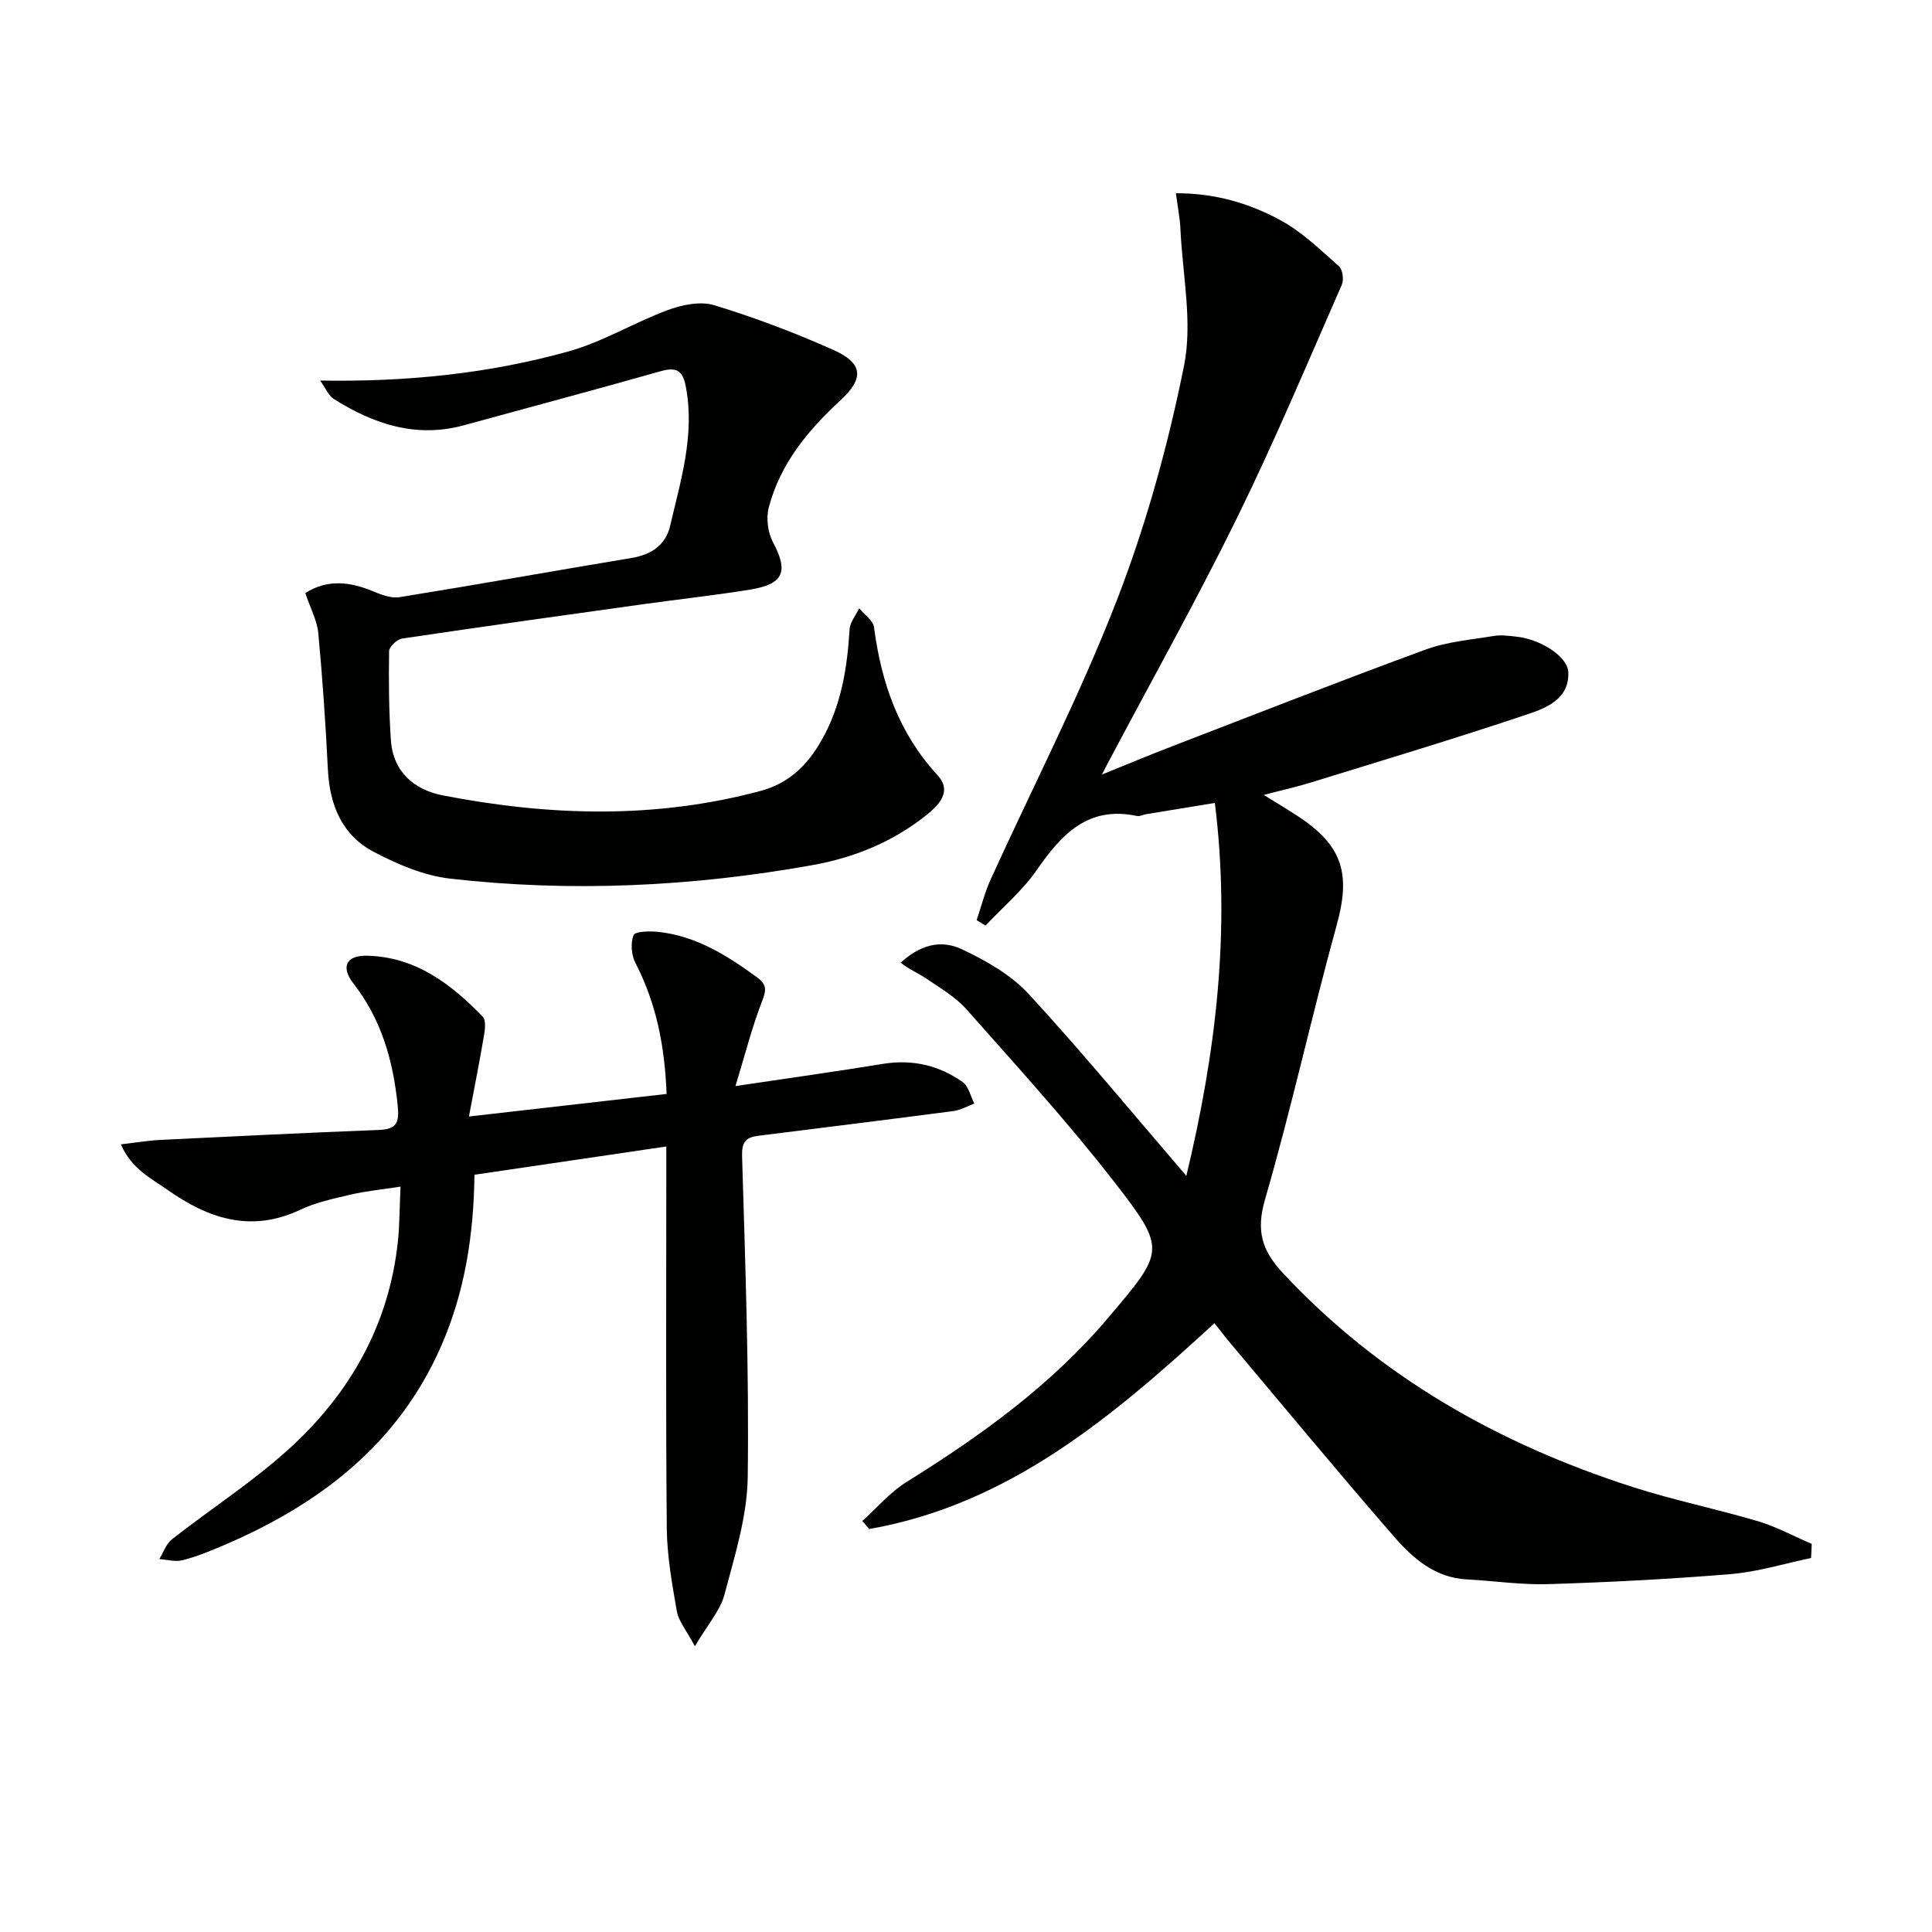 <svg enable-background="new 0 0 400 400" viewBox="0 0 400 400" xmlns="http://www.w3.org/2000/svg"><path d="m374.96 322.57c-5.51 1.14-10.97 2.85-16.53 3.32-12.58 1.05-25.21 1.69-37.83 2.09-5.62.18-11.28-.69-16.92-.98-6.58-.34-11.15-4.37-15.06-8.86-11.47-13.18-22.6-26.65-33.85-40.01-1.07-1.27-2.07-2.59-3.33-4.17-21.01 19.27-42.46 37.51-71.49 42.61-.47-.56-.94-1.11-1.41-1.67 3.02-2.72 5.73-5.95 9.13-8.06 15.33-9.54 29.86-19.97 41.65-33.87 11.82-13.95 12.31-14.2 1.29-28.38-9.57-12.31-20.12-23.88-30.46-35.57-2.27-2.57-5.41-4.4-8.29-6.36-1.76-1.2-3.78-2.02-5.38-3.36 4.99-4.54 9.31-4.35 12.7-2.75 4.98 2.35 10.13 5.27 13.8 9.25 11.03 11.97 21.39 24.56 32.64 37.65 6.17-25.72 9.19-50.95 5.9-77.21-4.86.79-9.52 1.55-14.18 2.32-.66.11-1.35.5-1.95.38-10.17-2.17-15.64 3.84-20.79 11.26-2.93 4.22-7 7.65-10.56 11.43-.61-.38-1.23-.75-1.84-1.13.96-2.81 1.68-5.72 2.9-8.41 8.73-19.21 18.46-38.04 26.08-57.68 6.09-15.7 10.64-32.18 13.96-48.7 1.81-9-.31-18.8-.74-28.24-.1-2.27-.56-4.53-.94-7.46 8.16-.03 15.26 2.1 21.73 5.63 4.43 2.42 8.2 6.11 12.03 9.49.76.67 1.04 2.79.59 3.82-7.08 16.12-13.89 32.37-21.65 48.17-8.34 16.99-17.61 33.54-26.47 50.27-.37.7-.73 1.4-1.55 2.97 5.34-2.16 9.87-4.06 14.46-5.82 17.51-6.75 34.99-13.61 52.61-20.07 4.45-1.63 9.37-2.02 14.1-2.81 1.45-.24 2.99-.02 4.48.13 5.01.48 10.76 4.05 10.91 7.38.25 5.44-4.42 7.36-8.29 8.66-14.94 5.03-30.05 9.55-45.11 14.21-2.85.88-5.77 1.52-9.66 2.54 2.79 1.73 4.97 3.02 7.08 4.41 9.32 6.11 10.95 11.96 8.03 22.53-5.2 18.85-9.38 38-14.83 56.77-1.89 6.51-.7 10.58 3.72 15.32 20.07 21.49 44.72 35.36 72.39 44.26 8.52 2.74 17.34 4.53 25.92 7.08 3.84 1.14 7.44 3.11 11.15 4.7-.03.96-.09 1.94-.14 2.92z" fill="#010100"/><path d="m98.23 243.22c-.15 12.51-2 24.25-6.85 35.37-8.93 20.49-25.28 32.9-45.19 41.4-2.74 1.17-5.53 2.3-8.4 3.04-1.48.38-3.2-.13-4.8-.24.85-1.38 1.4-3.15 2.59-4.08 8.1-6.35 16.85-11.97 24.43-18.89 12.5-11.42 20.54-25.59 22.37-42.78.36-3.42.34-6.88.54-11.36-3.98.62-7.19.92-10.31 1.65-3.55.83-7.21 1.6-10.48 3.15-10.22 4.83-19.09 1.77-27.52-4.18-3.37-2.38-7.36-4.27-9.59-9.38 3.34-.38 5.72-.79 8.12-.91 15.11-.74 30.23-1.48 45.35-2.07 3.64-.14 4.21-1.52 3.85-5.02-.94-9.29-3.34-17.84-9.2-25.35-2.66-3.41-1.4-5.8 2.83-5.7 10.02.22 17.38 5.81 23.97 12.62.66.68.51 2.44.31 3.63-.87 5.17-1.89 10.32-3.16 17.04 14.43-1.65 27.48-3.14 40.92-4.67-.38-10.05-2.17-18.82-6.45-27.12-.84-1.63-1.04-4.12-.39-5.76.32-.79 3.33-.86 5.06-.68 7.9.83 14.35 4.91 20.58 9.47 2.08 1.52 1.79 2.78.92 5.02-2.04 5.29-3.44 10.81-5.46 17.44 11.3-1.69 20.91-3.02 30.48-4.59 6.1-1 11.63.27 16.56 3.76 1.23.87 1.63 2.93 2.41 4.45-1.43.53-2.82 1.35-4.3 1.55-13.49 1.77-26.99 3.43-40.49 5.13-2.53.32-3.38 1.29-3.29 4.26.66 22.13 1.46 44.27 1.17 66.39-.11 8.14-2.7 16.32-4.81 24.31-.88 3.32-3.46 6.19-6.13 10.73-1.81-3.4-3.37-5.2-3.73-7.22-1-5.71-2.04-11.5-2.09-17.27-.22-24.33-.1-48.66-.1-72.98 0-1.8 0-3.6 0-6.01-13.41 1.98-26.3 3.88-39.72 5.85z" fill="#010100"/><path d="m63.21 122.78c4.49-2.85 9.12-2.39 13.95-.39 1.74.72 3.8 1.53 5.54 1.25 16.06-2.59 32.07-5.46 48.12-8.13 4.04-.67 6.99-2.68 7.91-6.59 2.18-9.34 5.08-18.59 3.34-28.46-.6-3.41-1.61-4.64-5.23-3.62-13.56 3.85-27.18 7.47-40.77 11.2-9.9 2.72-18.68-.22-26.95-5.43-1.12-.71-1.71-2.26-2.84-3.82 17.93.3 34.98-1.43 51.54-6.07 7.06-1.98 13.54-5.98 20.47-8.54 2.96-1.09 6.73-1.86 9.59-.99 8.38 2.56 16.64 5.67 24.64 9.25 6.22 2.78 6.42 5.91 1.44 10.49-6.72 6.19-12.41 13.1-14.78 22.08-.59 2.21-.23 5.21.85 7.23 3.24 6.09 2.28 8.7-4.77 9.84-7.37 1.19-14.81 2-22.21 3.03-16.61 2.32-33.22 4.63-49.81 7.1-1.04.16-2.67 1.68-2.68 2.59-.1 6.14-.05 12.31.37 18.44.45 6.61 4.87 10.3 10.81 11.45 21.94 4.25 43.87 4.93 65.73-.94 5.99-1.61 9.73-5.41 12.63-10.49 4.06-7.12 5.31-14.92 5.8-22.96.09-1.49 1.29-2.9 1.98-4.35 1.07 1.3 2.89 2.51 3.08 3.93 1.5 11.48 5.11 21.89 13.15 30.62 3.1 3.37.26 6.22-2.43 8.35-6.91 5.49-14.85 8.72-23.51 10.27-24.87 4.45-49.9 5.65-75 2.79-5.42-.62-10.87-2.96-15.77-5.53-6.55-3.43-9.14-9.65-9.51-16.98-.47-9.45-1.11-18.89-1.99-28.31-.23-2.55-1.57-4.99-2.69-8.31z" fill="#010100"/></svg>